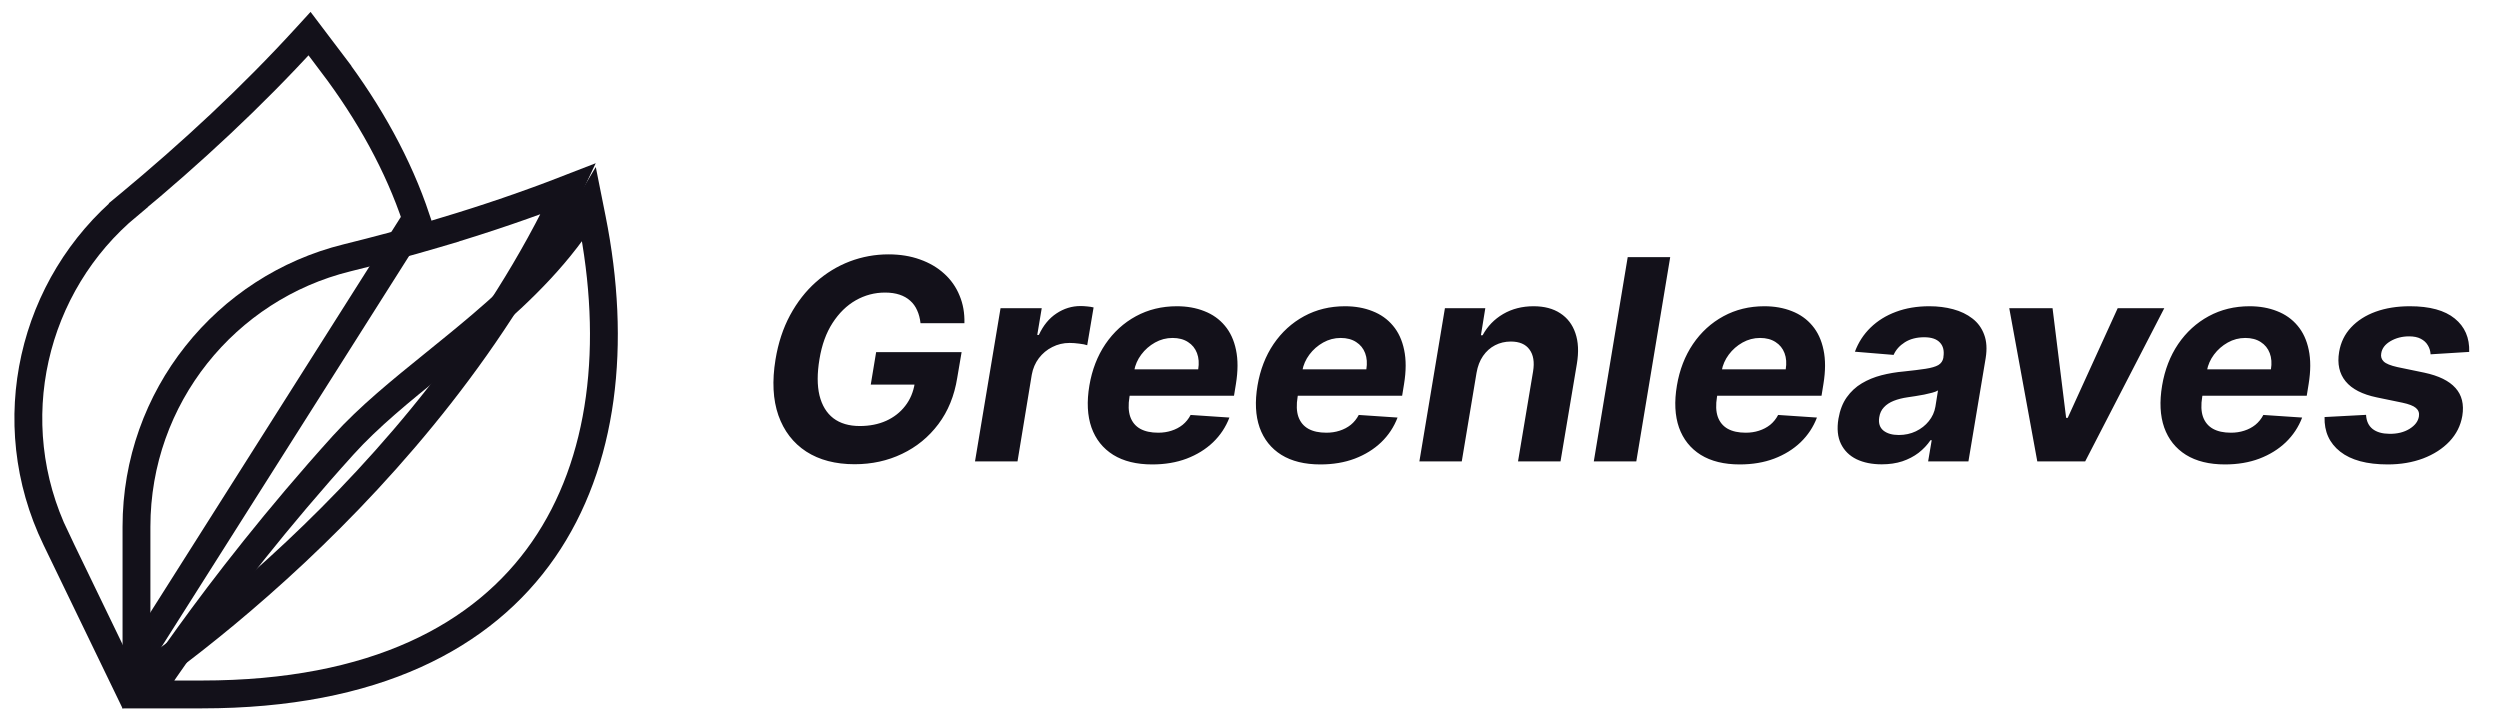 <svg width="149" height="43" viewBox="0 0 149 43" fill="none" xmlns="http://www.w3.org/2000/svg">
<path d="M7.649 12.229L7.119 11.589L7.649 12.229C11.403 9.115 14.993 5.793 18.291 2.178L18.291 2.178L18.449 2.005L19.778 3.761L20.44 3.26L19.778 3.761C22.028 6.733 23.752 9.871 24.806 13.034L7.402 40.514L3.339 32.112L2.806 32.369L3.339 32.112C-0.034 25.138 1.941 16.961 7.649 12.229Z" stroke="#13111A" stroke-width="1.66"/>
<path d="M35.117 12.231L35.276 13.027C36.769 20.486 35.988 27.57 32.388 32.763C28.811 37.923 22.329 41.389 12.027 41.389H8.827C8.829 41.386 8.831 41.383 8.833 41.38C9.379 40.555 10.192 39.361 11.254 37.891C13.377 34.952 16.492 30.915 20.456 26.529C21.994 24.828 23.904 23.283 25.933 21.642C26.851 20.899 27.794 20.137 28.738 19.331C31.12 17.297 33.448 15.028 35.117 12.231Z" stroke="#13111A" stroke-width="1.66"/>
<path d="M26.545 13.767C29.016 13.024 31.462 12.192 33.872 11.254C29.623 20.311 23.171 27.69 17.617 32.906C14.656 35.687 11.961 37.843 10.007 39.304C9.267 39.857 8.634 40.31 8.134 40.659V31.393C8.134 23.647 13.472 17.146 20.67 15.37C22.44 14.933 24.201 14.461 25.95 13.945L26.545 13.769V13.767Z" stroke="#13111A" stroke-width="1.66"/>
<path d="M54.863 19.262C54.831 18.973 54.764 18.717 54.661 18.495C54.562 18.269 54.425 18.079 54.251 17.925C54.077 17.766 53.864 17.645 53.615 17.562C53.365 17.479 53.076 17.437 52.747 17.437C52.125 17.437 51.542 17.592 50.999 17.901C50.46 18.21 50.001 18.66 49.62 19.25C49.24 19.837 48.98 20.554 48.841 21.402C48.699 22.25 48.699 22.971 48.841 23.566C48.988 24.16 49.263 24.614 49.668 24.927C50.076 25.236 50.601 25.391 51.243 25.391C51.825 25.391 52.349 25.288 52.812 25.082C53.276 24.872 53.654 24.576 53.948 24.196C54.245 23.816 54.435 23.366 54.518 22.847L55.03 22.924H51.897L52.218 20.986H57.312L57.051 22.52C56.88 23.59 56.506 24.509 55.927 25.278C55.349 26.047 54.627 26.637 53.763 27.049C52.903 27.462 51.96 27.668 50.934 27.668C49.792 27.668 48.831 27.416 48.051 26.913C47.274 26.405 46.721 25.686 46.392 24.755C46.067 23.82 46.01 22.71 46.22 21.426C46.382 20.439 46.672 19.559 47.088 18.787C47.508 18.01 48.021 17.352 48.627 16.813C49.234 16.274 49.905 15.864 50.642 15.582C51.384 15.301 52.154 15.16 52.955 15.16C53.645 15.16 54.269 15.261 54.828 15.463C55.39 15.662 55.872 15.943 56.272 16.308C56.676 16.672 56.981 17.106 57.187 17.61C57.398 18.109 57.495 18.66 57.479 19.262H54.863ZM58.11 27.501L59.632 18.37H62.087L61.82 19.964H61.915C62.176 19.397 62.527 18.969 62.967 18.68C63.411 18.386 63.888 18.24 64.4 18.24C64.526 18.24 64.659 18.248 64.798 18.263C64.941 18.275 65.067 18.295 65.178 18.323L64.798 20.576C64.687 20.536 64.528 20.505 64.322 20.481C64.12 20.453 63.928 20.439 63.746 20.439C63.377 20.439 63.034 20.52 62.717 20.683C62.4 20.841 62.133 21.063 61.915 21.349C61.701 21.634 61.56 21.963 61.493 22.335L60.643 27.501H58.11ZM68.672 27.68C67.737 27.68 66.962 27.489 66.348 27.109C65.734 26.724 65.302 26.181 65.052 25.48C64.806 24.775 64.765 23.94 64.927 22.977C65.086 22.038 65.405 21.214 65.884 20.505C66.368 19.795 66.974 19.242 67.703 18.846C68.433 18.45 69.245 18.252 70.141 18.252C70.743 18.252 71.288 18.349 71.775 18.543C72.267 18.733 72.675 19.022 73 19.411C73.325 19.795 73.547 20.277 73.666 20.855C73.788 21.434 73.787 22.111 73.66 22.888L73.547 23.584H65.843L66.086 22.014H71.413C71.472 21.65 71.448 21.327 71.341 21.046C71.234 20.764 71.056 20.544 70.806 20.386C70.557 20.223 70.249 20.142 69.885 20.142C69.512 20.142 69.164 20.233 68.839 20.415C68.514 20.598 68.24 20.837 68.018 21.135C67.8 21.428 67.66 21.747 67.596 22.092L67.317 23.649C67.238 24.129 67.254 24.527 67.365 24.844C67.479 25.161 67.677 25.399 67.959 25.557C68.24 25.712 68.597 25.789 69.029 25.789C69.31 25.789 69.574 25.75 69.82 25.67C70.069 25.591 70.291 25.474 70.485 25.32C70.68 25.161 70.838 24.965 70.961 24.731L73.273 24.886C73.059 25.448 72.734 25.94 72.298 26.36C71.862 26.776 71.337 27.101 70.723 27.335C70.113 27.565 69.429 27.68 68.672 27.68ZM78.693 27.68C77.758 27.68 76.983 27.489 76.369 27.109C75.755 26.724 75.323 26.181 75.073 25.48C74.827 24.775 74.786 23.94 74.948 22.977C75.107 22.038 75.426 21.214 75.905 20.505C76.389 19.795 76.995 19.242 77.724 18.846C78.454 18.45 79.266 18.252 80.162 18.252C80.764 18.252 81.309 18.349 81.796 18.543C82.288 18.733 82.696 19.022 83.021 19.411C83.346 19.795 83.568 20.277 83.687 20.855C83.809 21.434 83.808 22.111 83.681 22.888L83.568 23.584H75.864L76.107 22.014H81.434C81.493 21.65 81.469 21.327 81.362 21.046C81.255 20.764 81.077 20.544 80.827 20.386C80.578 20.223 80.27 20.142 79.906 20.142C79.533 20.142 79.185 20.233 78.86 20.415C78.535 20.598 78.261 20.837 78.039 21.135C77.821 21.428 77.681 21.747 77.617 22.092L77.338 23.649C77.259 24.129 77.275 24.527 77.385 24.844C77.5 25.161 77.698 25.399 77.98 25.557C78.261 25.712 78.618 25.789 79.05 25.789C79.331 25.789 79.595 25.75 79.841 25.67C80.09 25.591 80.312 25.474 80.506 25.32C80.701 25.161 80.859 24.965 80.982 24.731L83.294 24.886C83.08 25.448 82.755 25.94 82.319 26.36C81.883 26.776 81.358 27.101 80.744 27.335C80.134 27.565 79.45 27.68 78.693 27.68ZM88.001 22.223L87.121 27.501H84.595L86.117 18.37H88.524L88.263 19.981H88.364C88.653 19.446 89.061 19.024 89.588 18.715C90.119 18.406 90.724 18.252 91.401 18.252C92.035 18.252 92.564 18.39 92.988 18.668C93.416 18.945 93.718 19.339 93.892 19.851C94.07 20.362 94.1 20.974 93.981 21.688L93.006 27.501H90.474L91.371 22.139C91.463 21.581 91.391 21.145 91.157 20.831C90.928 20.514 90.557 20.356 90.046 20.356C89.705 20.356 89.392 20.429 89.107 20.576C88.821 20.723 88.582 20.936 88.387 21.218C88.197 21.495 88.068 21.83 88.001 22.223ZM99.544 15.327L97.523 27.501H94.99L97.011 15.327H99.544ZM103.689 27.68C102.753 27.68 101.978 27.489 101.364 27.109C100.75 26.724 100.318 26.181 100.068 25.48C99.823 24.775 99.781 23.94 99.944 22.977C100.102 22.038 100.421 21.214 100.901 20.505C101.384 19.795 101.99 19.242 102.72 18.846C103.449 18.45 104.261 18.252 105.157 18.252C105.759 18.252 106.304 18.349 106.792 18.543C107.283 18.733 107.691 19.022 108.016 19.411C108.341 19.795 108.563 20.277 108.682 20.855C108.805 21.434 108.803 22.111 108.676 22.888L108.563 23.584H100.859L101.103 22.014H106.429C106.488 21.65 106.465 21.327 106.358 21.046C106.251 20.764 106.072 20.544 105.823 20.386C105.573 20.223 105.266 20.142 104.901 20.142C104.529 20.142 104.18 20.233 103.855 20.415C103.53 20.598 103.257 20.837 103.035 21.135C102.817 21.428 102.676 21.747 102.613 22.092L102.333 23.649C102.254 24.129 102.27 24.527 102.381 24.844C102.496 25.161 102.694 25.399 102.975 25.557C103.257 25.712 103.613 25.789 104.045 25.789C104.327 25.789 104.59 25.75 104.836 25.67C105.085 25.591 105.307 25.474 105.502 25.32C105.696 25.161 105.854 24.965 105.977 24.731L108.29 24.886C108.076 25.448 107.751 25.94 107.315 26.36C106.879 26.776 106.354 27.101 105.739 27.335C105.129 27.565 104.445 27.68 103.689 27.68ZM112.152 27.674C111.573 27.674 111.072 27.573 110.648 27.37C110.228 27.164 109.919 26.859 109.721 26.455C109.523 26.051 109.473 25.549 109.572 24.951C109.659 24.444 109.824 24.02 110.066 23.679C110.311 23.334 110.61 23.057 110.963 22.847C111.316 22.637 111.706 22.476 112.134 22.365C112.566 22.254 113.012 22.179 113.472 22.139C114.003 22.084 114.435 22.03 114.768 21.979C115.104 21.927 115.356 21.854 115.523 21.759C115.689 21.66 115.79 21.513 115.826 21.319V21.283C115.885 20.911 115.816 20.621 115.618 20.415C115.424 20.205 115.112 20.1 114.684 20.1C114.233 20.1 113.848 20.199 113.531 20.398C113.218 20.596 112.994 20.847 112.859 21.152L110.553 20.962C110.759 20.407 111.07 19.928 111.486 19.524C111.906 19.116 112.412 18.802 113.002 18.584C113.593 18.363 114.254 18.252 114.988 18.252C115.495 18.252 115.968 18.311 116.408 18.43C116.852 18.549 117.235 18.733 117.556 18.983C117.881 19.232 118.114 19.553 118.257 19.946C118.404 20.334 118.433 20.8 118.346 21.343L117.318 27.501H114.916L115.13 26.235H115.059C114.865 26.52 114.627 26.772 114.346 26.99C114.064 27.204 113.741 27.372 113.377 27.495C113.012 27.614 112.604 27.674 112.152 27.674ZM113.169 25.926C113.537 25.926 113.876 25.853 114.185 25.706C114.498 25.555 114.756 25.353 114.958 25.1C115.164 24.846 115.295 24.559 115.35 24.238L115.505 23.269C115.425 23.32 115.311 23.366 115.16 23.405C115.013 23.445 114.853 23.483 114.678 23.518C114.508 23.55 114.336 23.58 114.161 23.608C113.987 23.631 113.83 23.655 113.692 23.679C113.387 23.723 113.113 23.792 112.871 23.887C112.63 23.982 112.433 24.111 112.283 24.273C112.132 24.432 112.039 24.63 112.003 24.868C111.948 25.213 112.029 25.476 112.247 25.658C112.469 25.837 112.776 25.926 113.169 25.926ZM128.99 18.37L124.276 27.501H121.423L119.752 18.37H122.332L123.141 24.904H123.236L126.214 18.37H128.99ZM132.607 27.68C131.672 27.68 130.897 27.489 130.283 27.109C129.669 26.724 129.237 26.181 128.987 25.48C128.741 24.775 128.7 23.94 128.862 22.977C129.021 22.038 129.34 21.214 129.819 20.505C130.303 19.795 130.909 19.242 131.638 18.846C132.367 18.45 133.18 18.252 134.075 18.252C134.678 18.252 135.223 18.349 135.71 18.543C136.202 18.733 136.61 19.022 136.935 19.411C137.26 19.795 137.482 20.277 137.601 20.855C137.723 21.434 137.721 22.111 137.595 22.888L137.482 23.584H129.778L130.021 22.014H135.348C135.407 21.65 135.383 21.327 135.276 21.046C135.169 20.764 134.991 20.544 134.741 20.386C134.492 20.223 134.184 20.142 133.82 20.142C133.447 20.142 133.099 20.233 132.774 20.415C132.449 20.598 132.175 20.837 131.953 21.135C131.735 21.428 131.595 21.747 131.531 22.092L131.252 23.649C131.173 24.129 131.188 24.527 131.299 24.844C131.414 25.161 131.612 25.399 131.894 25.557C132.175 25.712 132.532 25.789 132.964 25.789C133.245 25.789 133.509 25.75 133.754 25.67C134.004 25.591 134.226 25.474 134.42 25.32C134.614 25.161 134.773 24.965 134.896 24.731L137.208 24.886C136.994 25.448 136.669 25.94 136.233 26.36C135.797 26.776 135.272 27.101 134.658 27.335C134.048 27.565 133.364 27.68 132.607 27.68ZM147.164 20.974L144.863 21.117C144.851 20.915 144.796 20.734 144.697 20.576C144.602 20.413 144.461 20.285 144.275 20.189C144.093 20.094 143.863 20.047 143.585 20.047C143.169 20.047 142.799 20.142 142.474 20.332C142.149 20.522 141.964 20.766 141.921 21.063C141.885 21.253 141.935 21.414 142.069 21.545C142.204 21.676 142.476 21.787 142.884 21.878L144.489 22.211C145.345 22.393 145.963 22.696 146.343 23.12C146.728 23.544 146.865 24.099 146.754 24.785C146.655 25.367 146.399 25.876 145.987 26.312C145.575 26.744 145.052 27.081 144.417 27.323C143.783 27.561 143.08 27.68 142.307 27.68C141.067 27.68 140.124 27.426 139.478 26.919C138.832 26.411 138.52 25.724 138.544 24.856L141.017 24.725C141.037 25.098 141.168 25.379 141.41 25.569C141.651 25.756 141.982 25.851 142.402 25.855C142.874 25.863 143.274 25.765 143.603 25.563C143.936 25.357 144.124 25.108 144.168 24.814C144.2 24.608 144.14 24.442 143.989 24.315C143.843 24.188 143.573 24.083 143.181 24L141.659 23.685C140.795 23.506 140.175 23.188 139.799 22.728C139.422 22.268 139.293 21.683 139.412 20.974C139.507 20.407 139.743 19.922 140.12 19.518C140.5 19.11 140.989 18.796 141.588 18.578C142.19 18.36 142.87 18.252 143.627 18.252C144.812 18.252 145.703 18.495 146.302 18.983C146.904 19.47 147.192 20.134 147.164 20.974Z" fill="#13111A"/>
</svg>
